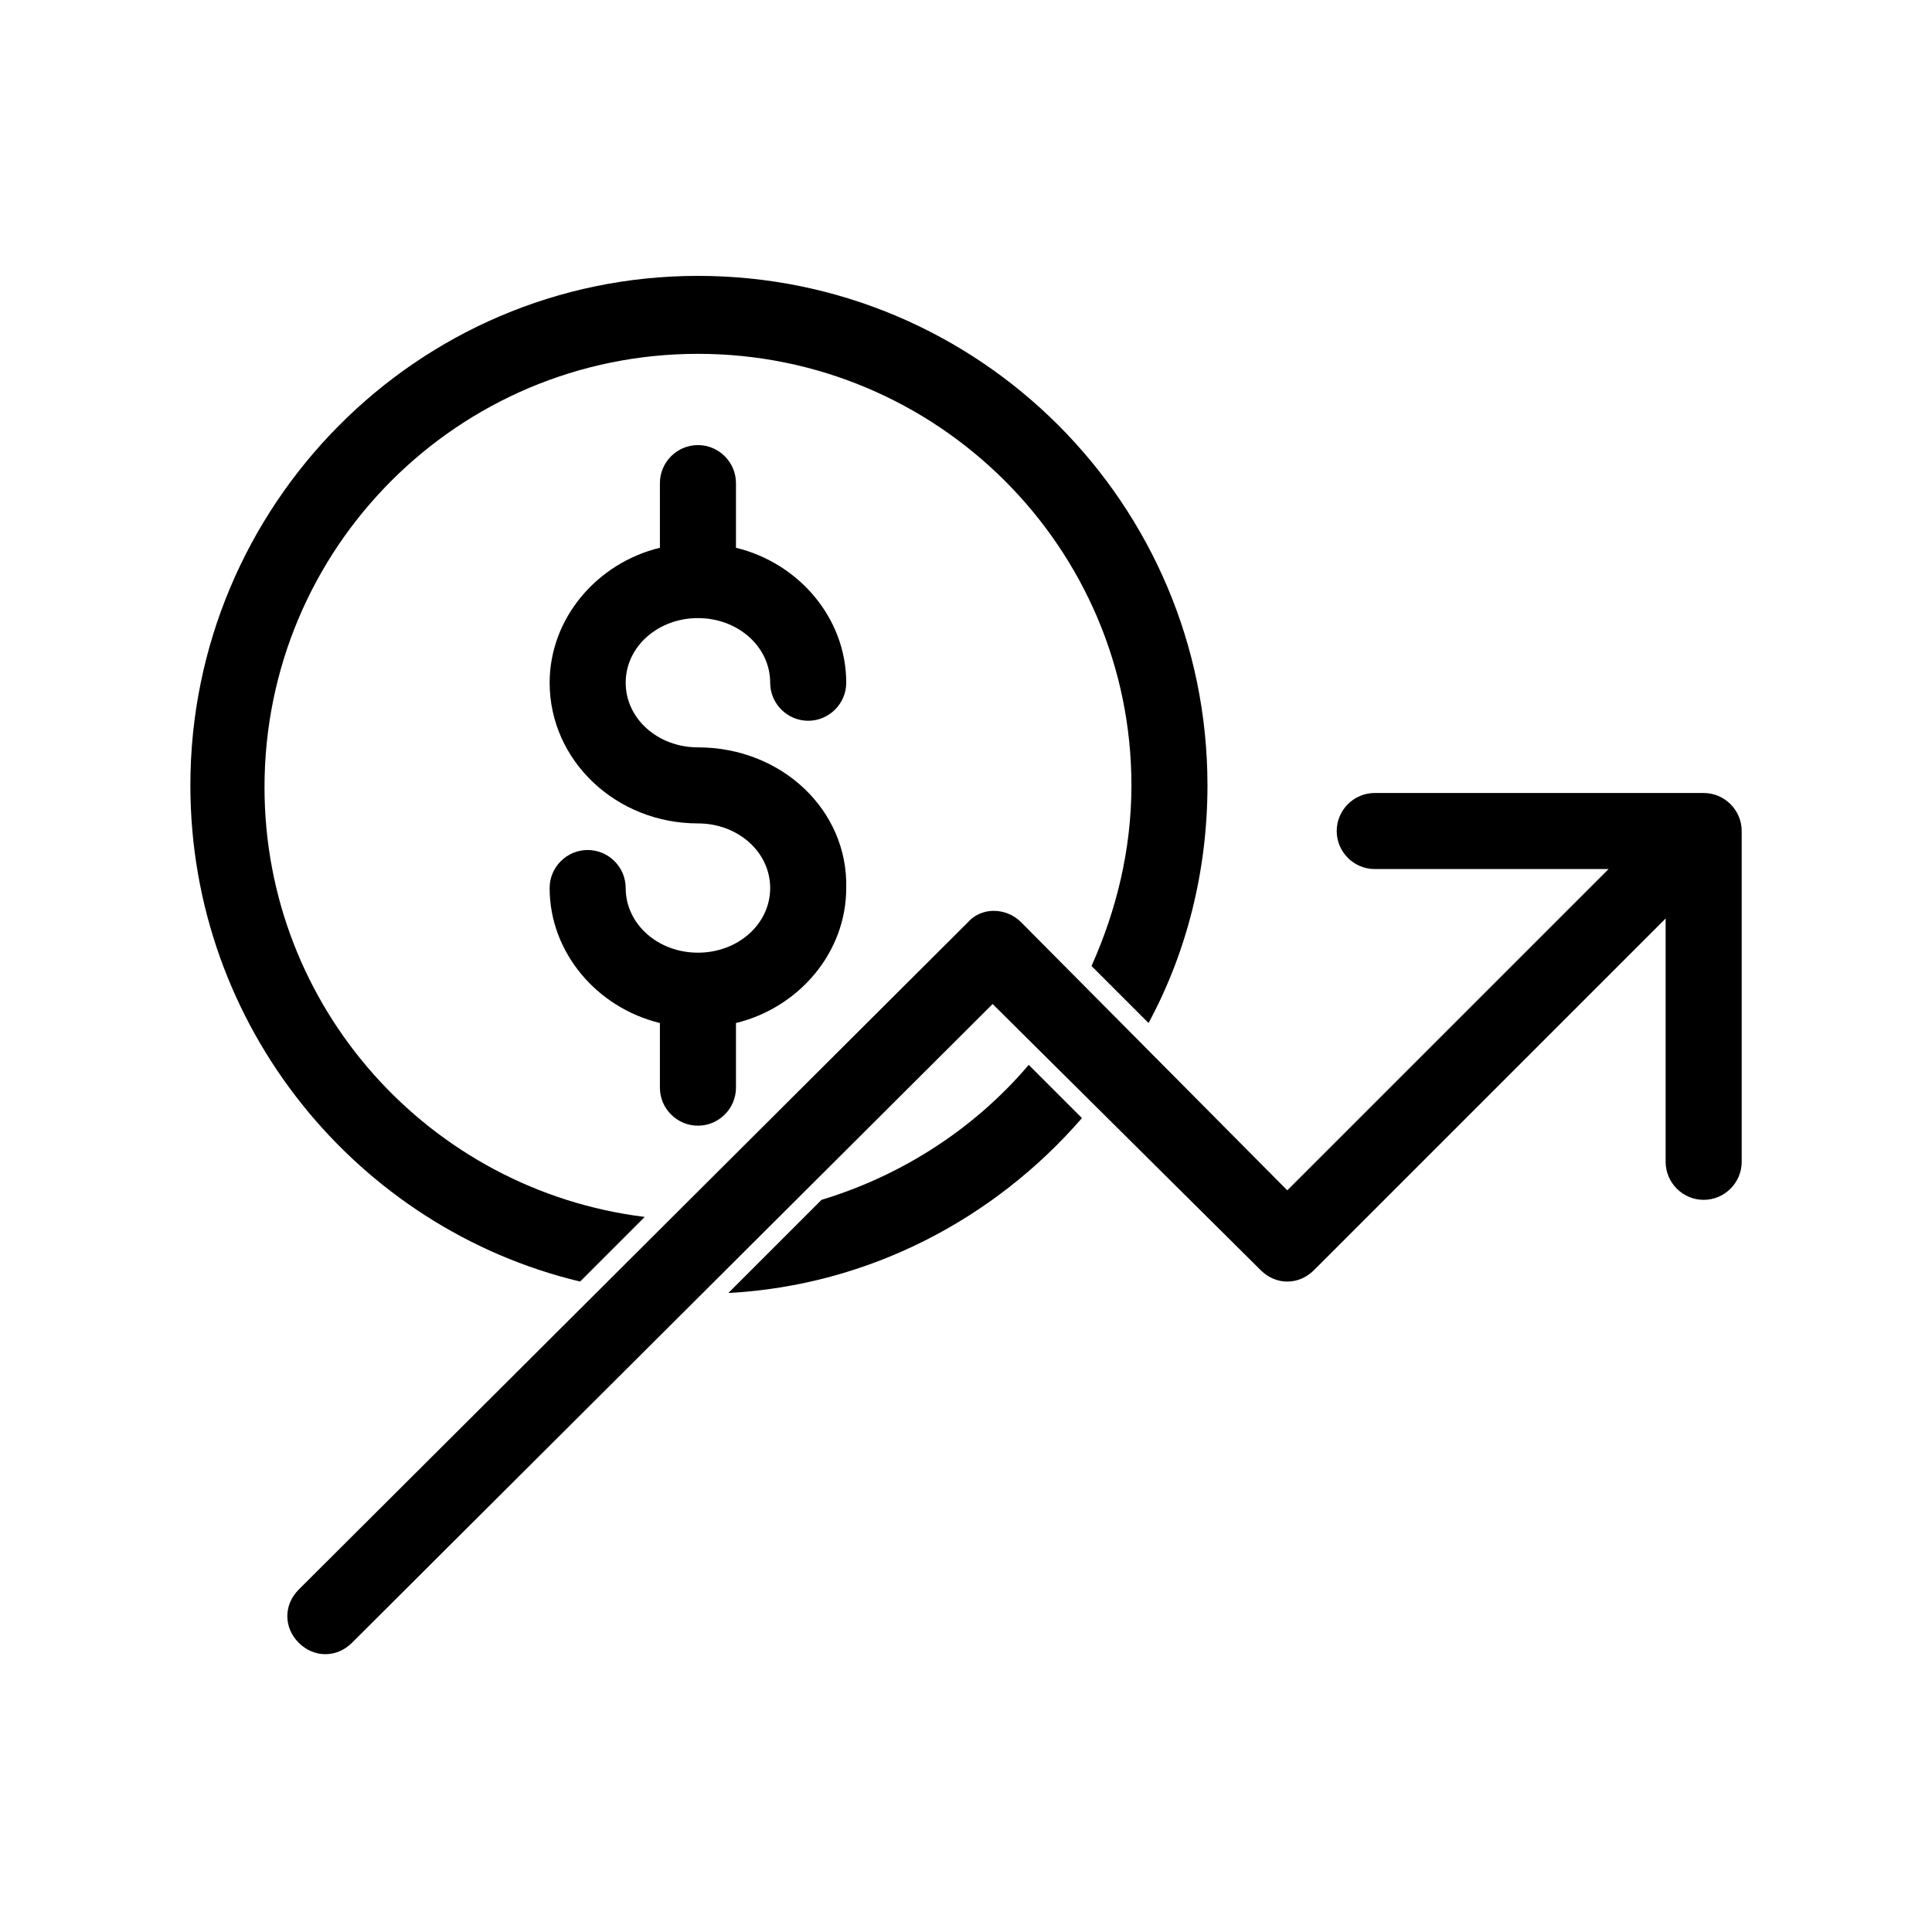 <?xml version="1.0" encoding="UTF-8"?>
<!-- The Best Svg Icon site in the world: iconSvg.co, Visit us! https://iconsvg.co -->
<svg fill="#000000" width="800px" height="800px" version="1.1" viewBox="144 144 512 512" xmlns="http://www.w3.org/2000/svg">
 <g>
  <path d="m328.96 342.06c-10.578 0-19.145-7.559-19.145-17.129 0-9.574 8.566-17.129 19.145-17.129 10.578 0 19.145 7.559 19.145 17.129 0 5.543 4.535 10.078 10.078 10.078 5.543 0 10.078-4.535 10.078-10.078 0-17.129-12.594-31.738-29.223-35.77v-17.129c0-5.543-4.535-10.078-10.078-10.078-5.543 0-10.078 4.535-10.078 10.078l0.004 17.129c-16.625 4.031-29.223 18.641-29.223 35.77 0 20.656 17.633 37.281 39.297 37.281 10.578 0 19.145 7.559 19.145 17.129 0 9.574-8.566 17.129-19.145 17.129-10.578 0-19.145-7.559-19.145-17.129 0-5.543-4.535-10.078-10.078-10.078s-10.078 4.535-10.078 10.078c0 17.129 12.594 31.738 29.223 35.77v17.129c0 5.543 4.535 10.078 10.078 10.078 5.543 0 10.078-4.535 10.078-10.078v-17.129c16.625-4.031 29.223-18.641 29.223-35.77 0.5-20.652-17.133-37.281-39.301-37.281z"/>
  <path d="m595.48 354.15h-87.16c-5.543 0-10.078 4.535-10.078 10.078s4.535 10.078 10.078 10.078h61.969l-85.145 85.141-70.531-71.039c-4.031-4.031-10.578-4.031-14.105 0l-177.34 176.84c-4.031 4.031-4.031 10.078 0 14.105 2.016 2.016 4.535 3.023 7.055 3.023 2.519 0 5.039-1.008 7.055-3.023l169.78-169.28 71.039 70.535c2.016 2.016 4.535 3.023 7.055 3.023s5.039-1.008 7.055-3.023l93.203-93.203v64.488c0 5.543 4.535 10.078 10.078 10.078s10.078-4.535 10.078-10.078l-0.004-87.668c0-5.539-4.535-10.074-10.078-10.074z"/>
  <path d="m297.73 483.63 17.129-17.129c-56.93-7.055-100.76-55.418-100.76-113.86 0-63.48 51.387-114.87 114.87-114.87 63.48-0.004 114.87 51.383 114.87 114.36 0 17.129-4.031 33.25-10.578 47.863l15.113 15.113c10.078-18.641 15.617-40.305 15.617-62.977 0-74.562-60.457-135.02-135.02-135.02s-134.52 60.961-134.52 135.02c0 63.984 44.336 117.39 103.28 131.5z"/>
  <path d="m416.62 426.2c-14.105 16.625-33.25 29.223-54.914 35.77l-24.688 24.688c37.281-2.016 70.535-19.648 93.707-46.352z"/>
 </g>
</svg>